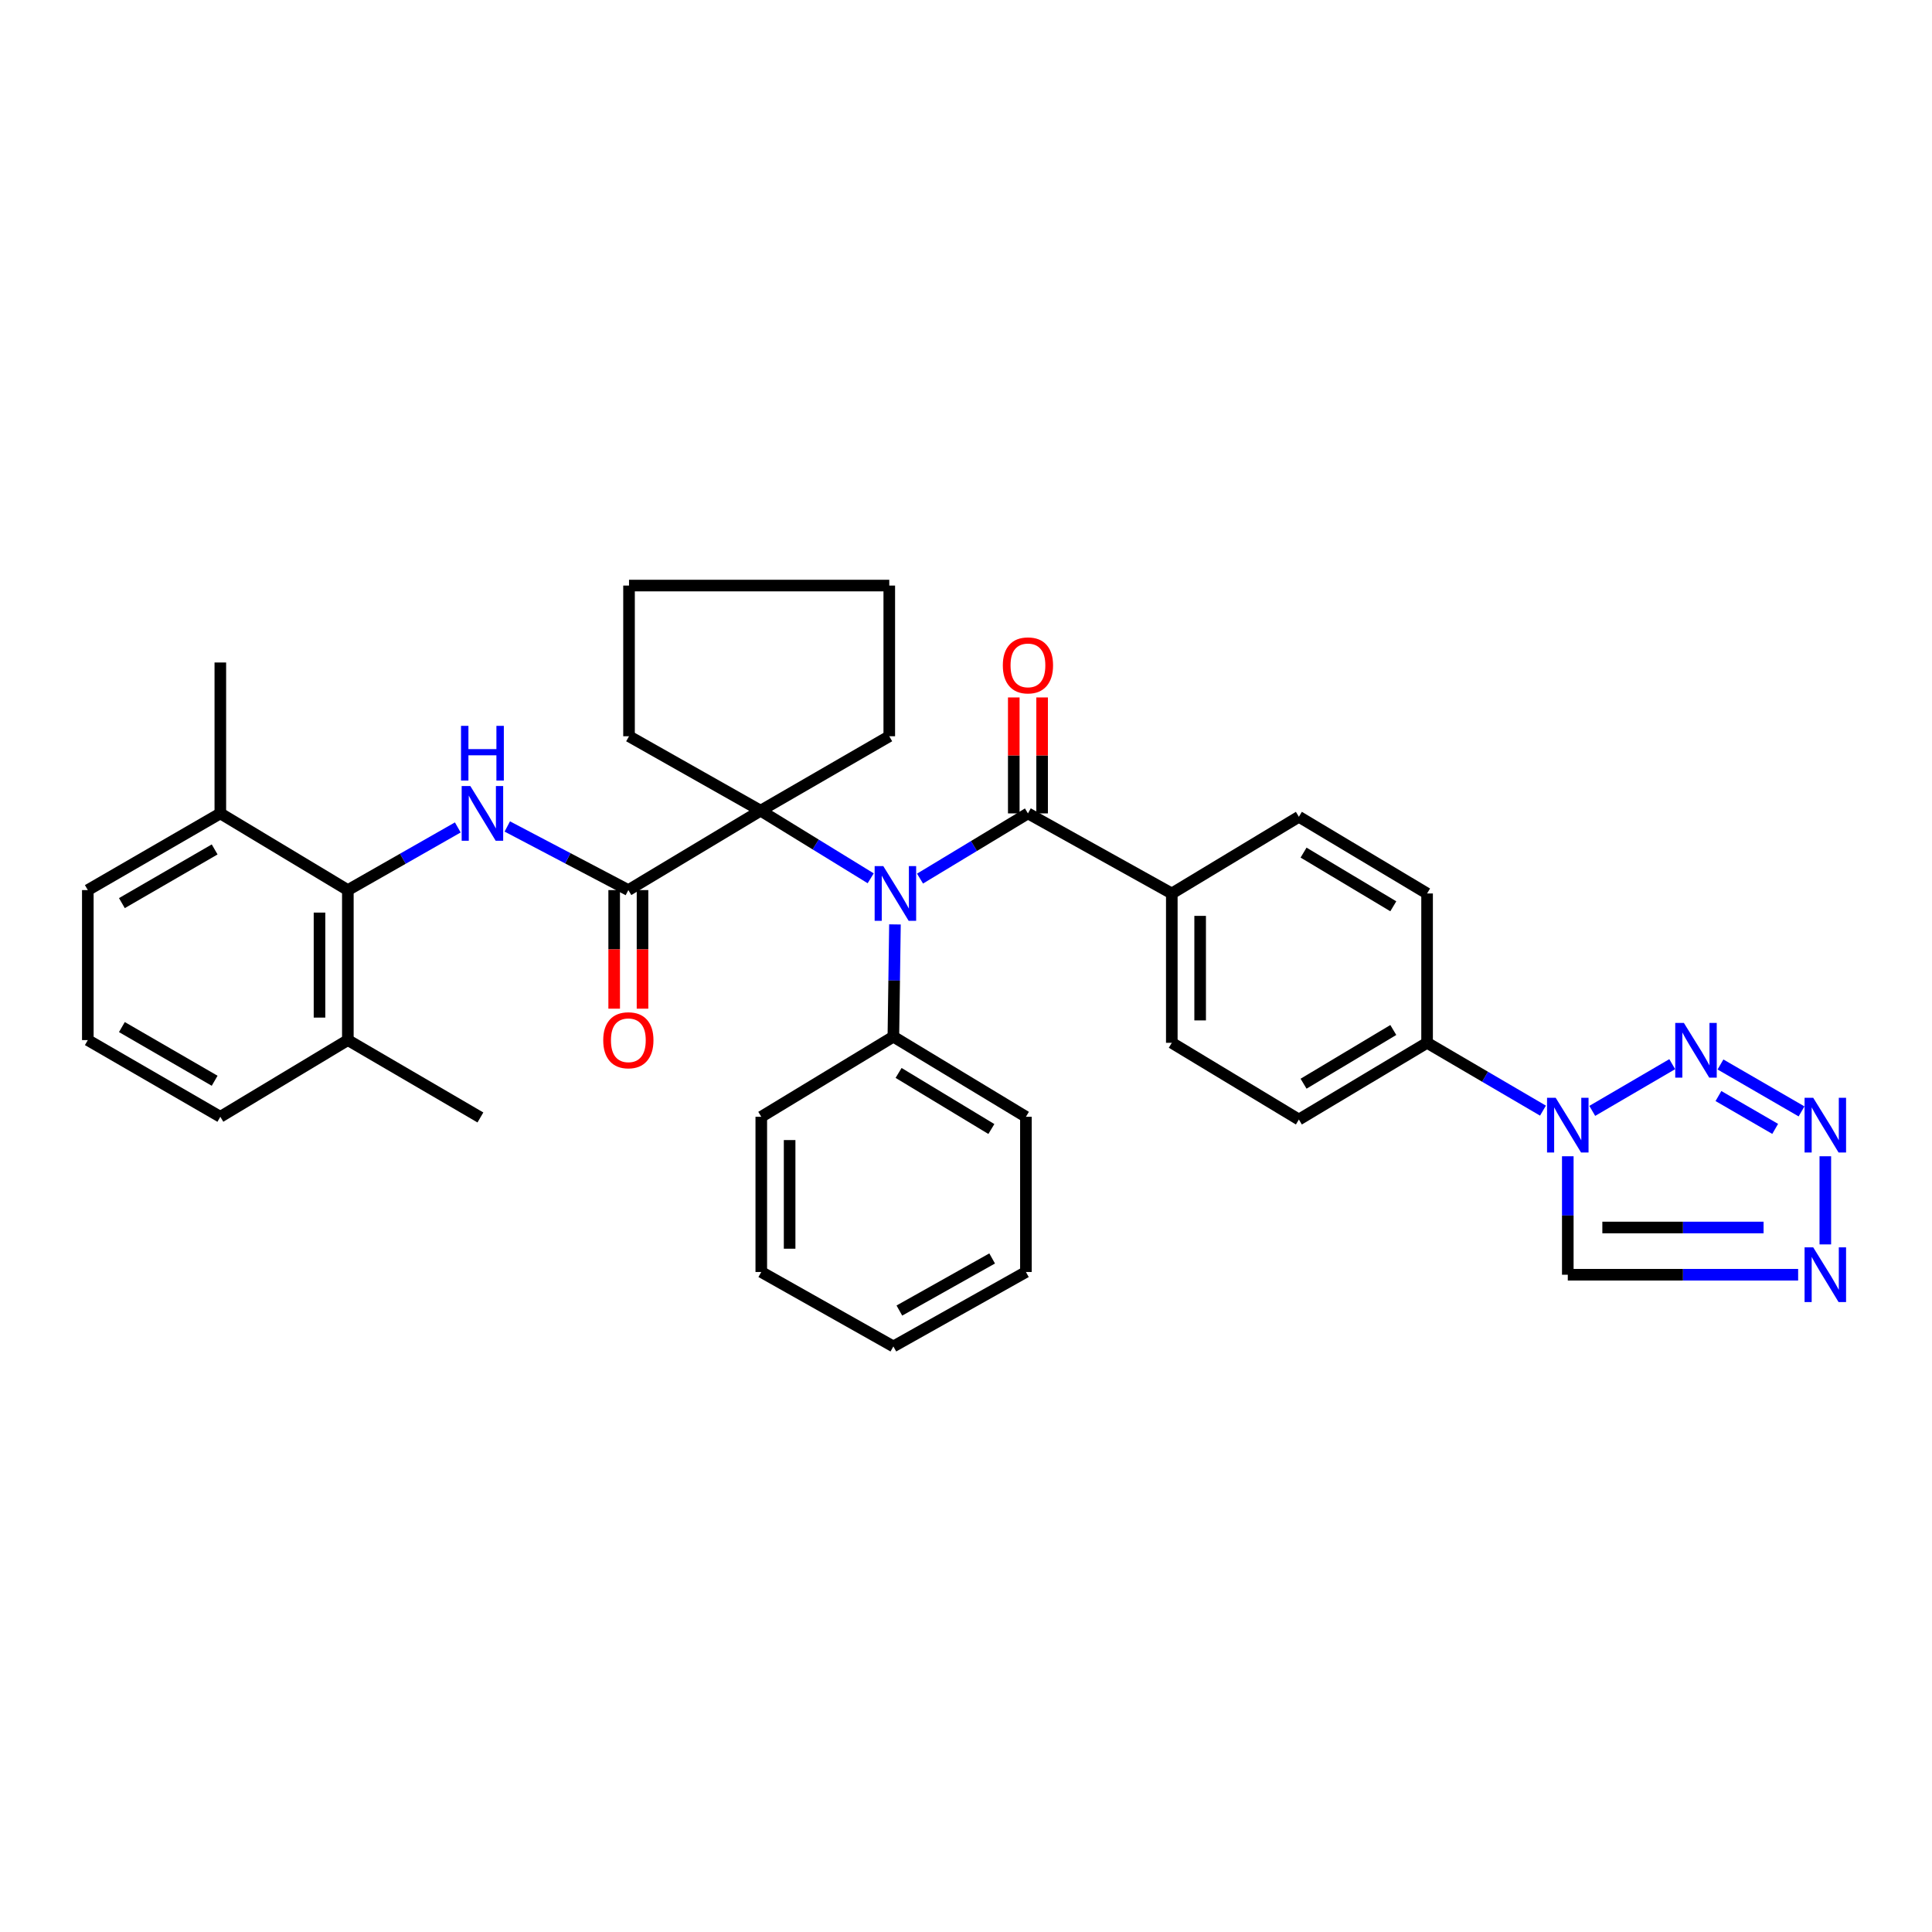 <?xml version='1.0' encoding='iso-8859-1'?>
<svg version='1.1' baseProfile='full'
              xmlns='http://www.w3.org/2000/svg'
                      xmlns:rdkit='http://www.rdkit.org/xml'
                      xmlns:xlink='http://www.w3.org/1999/xlink'
                  xml:space='preserve'
width='1000px' height='1000px' viewBox='0 0 1000 1000'>
<!-- END OF HEADER -->
<rect style='opacity:1.0;fill:#FFFFFF;stroke:none' width='1000' height='1000' x='0' y='0'> </rect>
<path class='bond-4' d='M 450.67,454.606 L 422.179,437.101' style='fill:none;fill-rule:evenodd;stroke:#0000FF;stroke-width:6px;stroke-linecap:butt;stroke-linejoin:miter;stroke-opacity:1' />
<path class='bond-4' d='M 422.179,437.101 L 393.688,419.596' style='fill:none;fill-rule:evenodd;stroke:#000000;stroke-width:6px;stroke-linecap:butt;stroke-linejoin:miter;stroke-opacity:1' />
<path class='bond-5' d='M 476.201,454.763 L 504.131,437.888' style='fill:none;fill-rule:evenodd;stroke:#0000FF;stroke-width:6px;stroke-linecap:butt;stroke-linejoin:miter;stroke-opacity:1' />
<path class='bond-5' d='M 504.131,437.888 L 532.061,421.014' style='fill:none;fill-rule:evenodd;stroke:#000000;stroke-width:6px;stroke-linecap:butt;stroke-linejoin:miter;stroke-opacity:1' />
<path class='bond-14' d='M 463.23,478.476 L 462.818,507.526' style='fill:none;fill-rule:evenodd;stroke:#0000FF;stroke-width:6px;stroke-linecap:butt;stroke-linejoin:miter;stroke-opacity:1' />
<path class='bond-14' d='M 462.818,507.526 L 462.406,536.576' style='fill:none;fill-rule:evenodd;stroke:#000000;stroke-width:6px;stroke-linecap:butt;stroke-linejoin:miter;stroke-opacity:1' />
<path class='bond-0' d='M 798.638,574.863 L 768.646,557.309' style='fill:none;fill-rule:evenodd;stroke:#0000FF;stroke-width:6px;stroke-linecap:butt;stroke-linejoin:miter;stroke-opacity:1' />
<path class='bond-0' d='M 768.646,557.309 L 738.654,539.754' style='fill:none;fill-rule:evenodd;stroke:#000000;stroke-width:6px;stroke-linecap:butt;stroke-linejoin:miter;stroke-opacity:1' />
<path class='bond-2' d='M 824.149,574.99 L 865.547,550.813' style='fill:none;fill-rule:evenodd;stroke:#0000FF;stroke-width:6px;stroke-linecap:butt;stroke-linejoin:miter;stroke-opacity:1' />
<path class='bond-8' d='M 811.488,598.48 L 811.488,629.139' style='fill:none;fill-rule:evenodd;stroke:#0000FF;stroke-width:6px;stroke-linecap:butt;stroke-linejoin:miter;stroke-opacity:1' />
<path class='bond-8' d='M 811.488,629.139 L 811.488,659.798' style='fill:none;fill-rule:evenodd;stroke:#000000;stroke-width:6px;stroke-linecap:butt;stroke-linejoin:miter;stroke-opacity:1' />
<path class='bond-1' d='M 325.231,460.711 L 393.688,419.596' style='fill:none;fill-rule:evenodd;stroke:#000000;stroke-width:6px;stroke-linecap:butt;stroke-linejoin:miter;stroke-opacity:1' />
<path class='bond-6' d='M 325.231,460.711 L 293.903,444.245' style='fill:none;fill-rule:evenodd;stroke:#000000;stroke-width:6px;stroke-linecap:butt;stroke-linejoin:miter;stroke-opacity:1' />
<path class='bond-6' d='M 293.903,444.245 L 262.574,427.78' style='fill:none;fill-rule:evenodd;stroke:#0000FF;stroke-width:6px;stroke-linecap:butt;stroke-linejoin:miter;stroke-opacity:1' />
<path class='bond-13' d='M 317.897,460.711 L 317.897,491.401' style='fill:none;fill-rule:evenodd;stroke:#000000;stroke-width:6px;stroke-linecap:butt;stroke-linejoin:miter;stroke-opacity:1' />
<path class='bond-13' d='M 317.897,491.401 L 317.897,522.091' style='fill:none;fill-rule:evenodd;stroke:#FF0000;stroke-width:6px;stroke-linecap:butt;stroke-linejoin:miter;stroke-opacity:1' />
<path class='bond-13' d='M 332.566,460.711 L 332.566,491.401' style='fill:none;fill-rule:evenodd;stroke:#000000;stroke-width:6px;stroke-linecap:butt;stroke-linejoin:miter;stroke-opacity:1' />
<path class='bond-13' d='M 332.566,491.401 L 332.566,522.091' style='fill:none;fill-rule:evenodd;stroke:#FF0000;stroke-width:6px;stroke-linecap:butt;stroke-linejoin:miter;stroke-opacity:1' />
<path class='bond-3' d='M 890.516,550.97 L 932.475,575.26' style='fill:none;fill-rule:evenodd;stroke:#0000FF;stroke-width:6px;stroke-linecap:butt;stroke-linejoin:miter;stroke-opacity:1' />
<path class='bond-3' d='M 889.46,567.309 L 918.832,584.312' style='fill:none;fill-rule:evenodd;stroke:#0000FF;stroke-width:6px;stroke-linecap:butt;stroke-linejoin:miter;stroke-opacity:1' />
<path class='bond-39' d='M 944.783,598.48 L 944.783,644.105' style='fill:none;fill-rule:evenodd;stroke:#0000FF;stroke-width:6px;stroke-linecap:butt;stroke-linejoin:miter;stroke-opacity:1' />
<path class='bond-21' d='M 393.688,419.596 L 460.287,381.081' style='fill:none;fill-rule:evenodd;stroke:#000000;stroke-width:6px;stroke-linecap:butt;stroke-linejoin:miter;stroke-opacity:1' />
<path class='bond-22' d='M 393.688,419.596 L 325.582,381.081' style='fill:none;fill-rule:evenodd;stroke:#000000;stroke-width:6px;stroke-linecap:butt;stroke-linejoin:miter;stroke-opacity:1' />
<path class='bond-11' d='M 532.061,421.014 L 606.524,462.463' style='fill:none;fill-rule:evenodd;stroke:#000000;stroke-width:6px;stroke-linecap:butt;stroke-linejoin:miter;stroke-opacity:1' />
<path class='bond-12' d='M 539.396,421.014 L 539.396,391.004' style='fill:none;fill-rule:evenodd;stroke:#000000;stroke-width:6px;stroke-linecap:butt;stroke-linejoin:miter;stroke-opacity:1' />
<path class='bond-12' d='M 539.396,391.004 L 539.396,360.995' style='fill:none;fill-rule:evenodd;stroke:#FF0000;stroke-width:6px;stroke-linecap:butt;stroke-linejoin:miter;stroke-opacity:1' />
<path class='bond-12' d='M 524.726,421.014 L 524.726,391.004' style='fill:none;fill-rule:evenodd;stroke:#000000;stroke-width:6px;stroke-linecap:butt;stroke-linejoin:miter;stroke-opacity:1' />
<path class='bond-12' d='M 524.726,391.004 L 524.726,360.995' style='fill:none;fill-rule:evenodd;stroke:#FF0000;stroke-width:6px;stroke-linecap:butt;stroke-linejoin:miter;stroke-opacity:1' />
<path class='bond-9' d='M 236.956,428.277 L 208.501,444.494' style='fill:none;fill-rule:evenodd;stroke:#0000FF;stroke-width:6px;stroke-linecap:butt;stroke-linejoin:miter;stroke-opacity:1' />
<path class='bond-9' d='M 208.501,444.494 L 180.046,460.711' style='fill:none;fill-rule:evenodd;stroke:#000000;stroke-width:6px;stroke-linecap:butt;stroke-linejoin:miter;stroke-opacity:1' />
<path class='bond-7' d='M 930.711,659.798 L 871.099,659.798' style='fill:none;fill-rule:evenodd;stroke:#0000FF;stroke-width:6px;stroke-linecap:butt;stroke-linejoin:miter;stroke-opacity:1' />
<path class='bond-7' d='M 871.099,659.798 L 811.488,659.798' style='fill:none;fill-rule:evenodd;stroke:#000000;stroke-width:6px;stroke-linecap:butt;stroke-linejoin:miter;stroke-opacity:1' />
<path class='bond-7' d='M 912.827,635.349 L 871.099,635.349' style='fill:none;fill-rule:evenodd;stroke:#0000FF;stroke-width:6px;stroke-linecap:butt;stroke-linejoin:miter;stroke-opacity:1' />
<path class='bond-7' d='M 871.099,635.349 L 829.371,635.349' style='fill:none;fill-rule:evenodd;stroke:#000000;stroke-width:6px;stroke-linecap:butt;stroke-linejoin:miter;stroke-opacity:1' />
<path class='bond-15' d='M 180.046,460.711 L 180.046,538.352' style='fill:none;fill-rule:evenodd;stroke:#000000;stroke-width:6px;stroke-linecap:butt;stroke-linejoin:miter;stroke-opacity:1' />
<path class='bond-15' d='M 165.376,472.357 L 165.376,526.706' style='fill:none;fill-rule:evenodd;stroke:#000000;stroke-width:6px;stroke-linecap:butt;stroke-linejoin:miter;stroke-opacity:1' />
<path class='bond-16' d='M 180.046,460.711 L 114.042,421.014' style='fill:none;fill-rule:evenodd;stroke:#000000;stroke-width:6px;stroke-linecap:butt;stroke-linejoin:miter;stroke-opacity:1' />
<path class='bond-10' d='M 738.654,539.754 L 672.3,579.467' style='fill:none;fill-rule:evenodd;stroke:#000000;stroke-width:6px;stroke-linecap:butt;stroke-linejoin:miter;stroke-opacity:1' />
<path class='bond-10' d='M 721.168,533.124 L 674.72,560.923' style='fill:none;fill-rule:evenodd;stroke:#000000;stroke-width:6px;stroke-linecap:butt;stroke-linejoin:miter;stroke-opacity:1' />
<path class='bond-37' d='M 738.654,539.754 L 738.654,462.463' style='fill:none;fill-rule:evenodd;stroke:#000000;stroke-width:6px;stroke-linecap:butt;stroke-linejoin:miter;stroke-opacity:1' />
<path class='bond-19' d='M 606.524,462.463 L 672.3,422.766' style='fill:none;fill-rule:evenodd;stroke:#000000;stroke-width:6px;stroke-linecap:butt;stroke-linejoin:miter;stroke-opacity:1' />
<path class='bond-20' d='M 606.524,462.463 L 606.524,539.754' style='fill:none;fill-rule:evenodd;stroke:#000000;stroke-width:6px;stroke-linecap:butt;stroke-linejoin:miter;stroke-opacity:1' />
<path class='bond-20' d='M 621.194,474.056 L 621.194,528.16' style='fill:none;fill-rule:evenodd;stroke:#000000;stroke-width:6px;stroke-linecap:butt;stroke-linejoin:miter;stroke-opacity:1' />
<path class='bond-26' d='M 462.406,536.576 L 531.01,578.049' style='fill:none;fill-rule:evenodd;stroke:#000000;stroke-width:6px;stroke-linecap:butt;stroke-linejoin:miter;stroke-opacity:1' />
<path class='bond-26' d='M 465.107,555.35 L 513.13,584.382' style='fill:none;fill-rule:evenodd;stroke:#000000;stroke-width:6px;stroke-linecap:butt;stroke-linejoin:miter;stroke-opacity:1' />
<path class='bond-27' d='M 462.406,536.576 L 394.039,578.049' style='fill:none;fill-rule:evenodd;stroke:#000000;stroke-width:6px;stroke-linecap:butt;stroke-linejoin:miter;stroke-opacity:1' />
<path class='bond-24' d='M 180.046,538.352 L 114.042,578.049' style='fill:none;fill-rule:evenodd;stroke:#000000;stroke-width:6px;stroke-linecap:butt;stroke-linejoin:miter;stroke-opacity:1' />
<path class='bond-29' d='M 180.046,538.352 L 248.658,578.399' style='fill:none;fill-rule:evenodd;stroke:#000000;stroke-width:6px;stroke-linecap:butt;stroke-linejoin:miter;stroke-opacity:1' />
<path class='bond-25' d='M 114.042,421.014 L 45.455,460.711' style='fill:none;fill-rule:evenodd;stroke:#000000;stroke-width:6px;stroke-linecap:butt;stroke-linejoin:miter;stroke-opacity:1' />
<path class='bond-25' d='M 111.102,439.664 L 63.091,467.452' style='fill:none;fill-rule:evenodd;stroke:#000000;stroke-width:6px;stroke-linecap:butt;stroke-linejoin:miter;stroke-opacity:1' />
<path class='bond-28' d='M 114.042,421.014 L 114.042,342.908' style='fill:none;fill-rule:evenodd;stroke:#000000;stroke-width:6px;stroke-linecap:butt;stroke-linejoin:miter;stroke-opacity:1' />
<path class='bond-17' d='M 672.3,579.467 L 606.524,539.754' style='fill:none;fill-rule:evenodd;stroke:#000000;stroke-width:6px;stroke-linecap:butt;stroke-linejoin:miter;stroke-opacity:1' />
<path class='bond-18' d='M 738.654,462.463 L 672.3,422.766' style='fill:none;fill-rule:evenodd;stroke:#000000;stroke-width:6px;stroke-linecap:butt;stroke-linejoin:miter;stroke-opacity:1' />
<path class='bond-18' d='M 721.17,469.097 L 674.722,441.309' style='fill:none;fill-rule:evenodd;stroke:#000000;stroke-width:6px;stroke-linecap:butt;stroke-linejoin:miter;stroke-opacity:1' />
<path class='bond-30' d='M 460.287,381.081 L 460.287,303.089' style='fill:none;fill-rule:evenodd;stroke:#000000;stroke-width:6px;stroke-linecap:butt;stroke-linejoin:miter;stroke-opacity:1' />
<path class='bond-31' d='M 325.582,381.081 L 325.582,303.089' style='fill:none;fill-rule:evenodd;stroke:#000000;stroke-width:6px;stroke-linecap:butt;stroke-linejoin:miter;stroke-opacity:1' />
<path class='bond-23' d='M 45.455,538.352 L 45.455,460.711' style='fill:none;fill-rule:evenodd;stroke:#000000;stroke-width:6px;stroke-linecap:butt;stroke-linejoin:miter;stroke-opacity:1' />
<path class='bond-38' d='M 45.455,538.352 L 114.042,578.049' style='fill:none;fill-rule:evenodd;stroke:#000000;stroke-width:6px;stroke-linecap:butt;stroke-linejoin:miter;stroke-opacity:1' />
<path class='bond-38' d='M 63.091,531.611 L 111.102,559.398' style='fill:none;fill-rule:evenodd;stroke:#000000;stroke-width:6px;stroke-linecap:butt;stroke-linejoin:miter;stroke-opacity:1' />
<path class='bond-32' d='M 531.01,578.049 L 531.01,658.38' style='fill:none;fill-rule:evenodd;stroke:#000000;stroke-width:6px;stroke-linecap:butt;stroke-linejoin:miter;stroke-opacity:1' />
<path class='bond-33' d='M 394.039,578.049 L 394.039,658.38' style='fill:none;fill-rule:evenodd;stroke:#000000;stroke-width:6px;stroke-linecap:butt;stroke-linejoin:miter;stroke-opacity:1' />
<path class='bond-33' d='M 408.708,590.099 L 408.708,646.33' style='fill:none;fill-rule:evenodd;stroke:#000000;stroke-width:6px;stroke-linecap:butt;stroke-linejoin:miter;stroke-opacity:1' />
<path class='bond-35' d='M 460.287,303.089 L 325.582,303.089' style='fill:none;fill-rule:evenodd;stroke:#000000;stroke-width:6px;stroke-linecap:butt;stroke-linejoin:miter;stroke-opacity:1' />
<path class='bond-36' d='M 531.01,658.38 L 462.406,696.911' style='fill:none;fill-rule:evenodd;stroke:#000000;stroke-width:6px;stroke-linecap:butt;stroke-linejoin:miter;stroke-opacity:1' />
<path class='bond-36' d='M 513.536,651.37 L 465.513,678.342' style='fill:none;fill-rule:evenodd;stroke:#000000;stroke-width:6px;stroke-linecap:butt;stroke-linejoin:miter;stroke-opacity:1' />
<path class='bond-34' d='M 394.039,658.38 L 462.406,696.911' style='fill:none;fill-rule:evenodd;stroke:#000000;stroke-width:6px;stroke-linecap:butt;stroke-linejoin:miter;stroke-opacity:1' />
<path  class='atom-0' d='M 457.197 448.303
L 466.477 463.303
Q 467.397 464.783, 468.877 467.463
Q 470.357 470.143, 470.437 470.303
L 470.437 448.303
L 474.197 448.303
L 474.197 476.623
L 470.317 476.623
L 460.357 460.223
Q 459.197 458.303, 457.957 456.103
Q 456.757 453.903, 456.397 453.223
L 456.397 476.623
L 452.717 476.623
L 452.717 448.303
L 457.197 448.303
' fill='#0000FF'/>
<path  class='atom-1' d='M 805.228 568.225
L 814.508 583.225
Q 815.428 584.705, 816.908 587.385
Q 818.388 590.065, 818.468 590.225
L 818.468 568.225
L 822.228 568.225
L 822.228 596.545
L 818.348 596.545
L 808.388 580.145
Q 807.228 578.225, 805.988 576.025
Q 804.788 573.825, 804.428 573.145
L 804.428 596.545
L 800.748 596.545
L 800.748 568.225
L 805.228 568.225
' fill='#0000FF'/>
<path  class='atom-3' d='M 871.582 529.473
L 880.862 544.473
Q 881.782 545.953, 883.262 548.633
Q 884.742 551.313, 884.822 551.473
L 884.822 529.473
L 888.582 529.473
L 888.582 557.793
L 884.702 557.793
L 874.742 541.393
Q 873.582 539.473, 872.342 537.273
Q 871.142 535.073, 870.782 534.393
L 870.782 557.793
L 867.102 557.793
L 867.102 529.473
L 871.582 529.473
' fill='#0000FF'/>
<path  class='atom-4' d='M 938.523 568.225
L 947.803 583.225
Q 948.723 584.705, 950.203 587.385
Q 951.683 590.065, 951.763 590.225
L 951.763 568.225
L 955.523 568.225
L 955.523 596.545
L 951.643 596.545
L 941.683 580.145
Q 940.523 578.225, 939.283 576.025
Q 938.083 573.825, 937.723 573.145
L 937.723 596.545
L 934.043 596.545
L 934.043 568.225
L 938.523 568.225
' fill='#0000FF'/>
<path  class='atom-7' d='M 243.441 406.854
L 252.721 421.854
Q 253.641 423.334, 255.121 426.014
Q 256.601 428.694, 256.681 428.854
L 256.681 406.854
L 260.441 406.854
L 260.441 435.174
L 256.561 435.174
L 246.601 418.774
Q 245.441 416.854, 244.201 414.654
Q 243.001 412.454, 242.641 411.774
L 242.641 435.174
L 238.961 435.174
L 238.961 406.854
L 243.441 406.854
' fill='#0000FF'/>
<path  class='atom-7' d='M 238.621 375.702
L 242.461 375.702
L 242.461 387.742
L 256.941 387.742
L 256.941 375.702
L 260.781 375.702
L 260.781 404.022
L 256.941 404.022
L 256.941 390.942
L 242.461 390.942
L 242.461 404.022
L 238.621 404.022
L 238.621 375.702
' fill='#0000FF'/>
<path  class='atom-8' d='M 938.523 645.638
L 947.803 660.638
Q 948.723 662.118, 950.203 664.798
Q 951.683 667.478, 951.763 667.638
L 951.763 645.638
L 955.523 645.638
L 955.523 673.958
L 951.643 673.958
L 941.683 657.558
Q 940.523 655.638, 939.283 653.438
Q 938.083 651.238, 937.723 650.558
L 937.723 673.958
L 934.043 673.958
L 934.043 645.638
L 938.523 645.638
' fill='#0000FF'/>
<path  class='atom-13' d='M 519.061 344.398
Q 519.061 337.598, 522.421 333.798
Q 525.781 329.998, 532.061 329.998
Q 538.341 329.998, 541.701 333.798
Q 545.061 337.598, 545.061 344.398
Q 545.061 351.278, 541.661 355.198
Q 538.261 359.078, 532.061 359.078
Q 525.821 359.078, 522.421 355.198
Q 519.061 351.318, 519.061 344.398
M 532.061 355.878
Q 536.381 355.878, 538.701 352.998
Q 541.061 350.078, 541.061 344.398
Q 541.061 338.838, 538.701 336.038
Q 536.381 333.198, 532.061 333.198
Q 527.741 333.198, 525.381 335.998
Q 523.061 338.798, 523.061 344.398
Q 523.061 350.118, 525.381 352.998
Q 527.741 355.878, 532.061 355.878
' fill='#FF0000'/>
<path  class='atom-14' d='M 312.231 538.432
Q 312.231 531.632, 315.591 527.832
Q 318.951 524.032, 325.231 524.032
Q 331.511 524.032, 334.871 527.832
Q 338.231 531.632, 338.231 538.432
Q 338.231 545.312, 334.831 549.232
Q 331.431 553.112, 325.231 553.112
Q 318.991 553.112, 315.591 549.232
Q 312.231 545.352, 312.231 538.432
M 325.231 549.912
Q 329.551 549.912, 331.871 547.032
Q 334.231 544.112, 334.231 538.432
Q 334.231 532.872, 331.871 530.072
Q 329.551 527.232, 325.231 527.232
Q 320.911 527.232, 318.551 530.032
Q 316.231 532.832, 316.231 538.432
Q 316.231 544.152, 318.551 547.032
Q 320.911 549.912, 325.231 549.912
' fill='#FF0000'/>
</svg>
